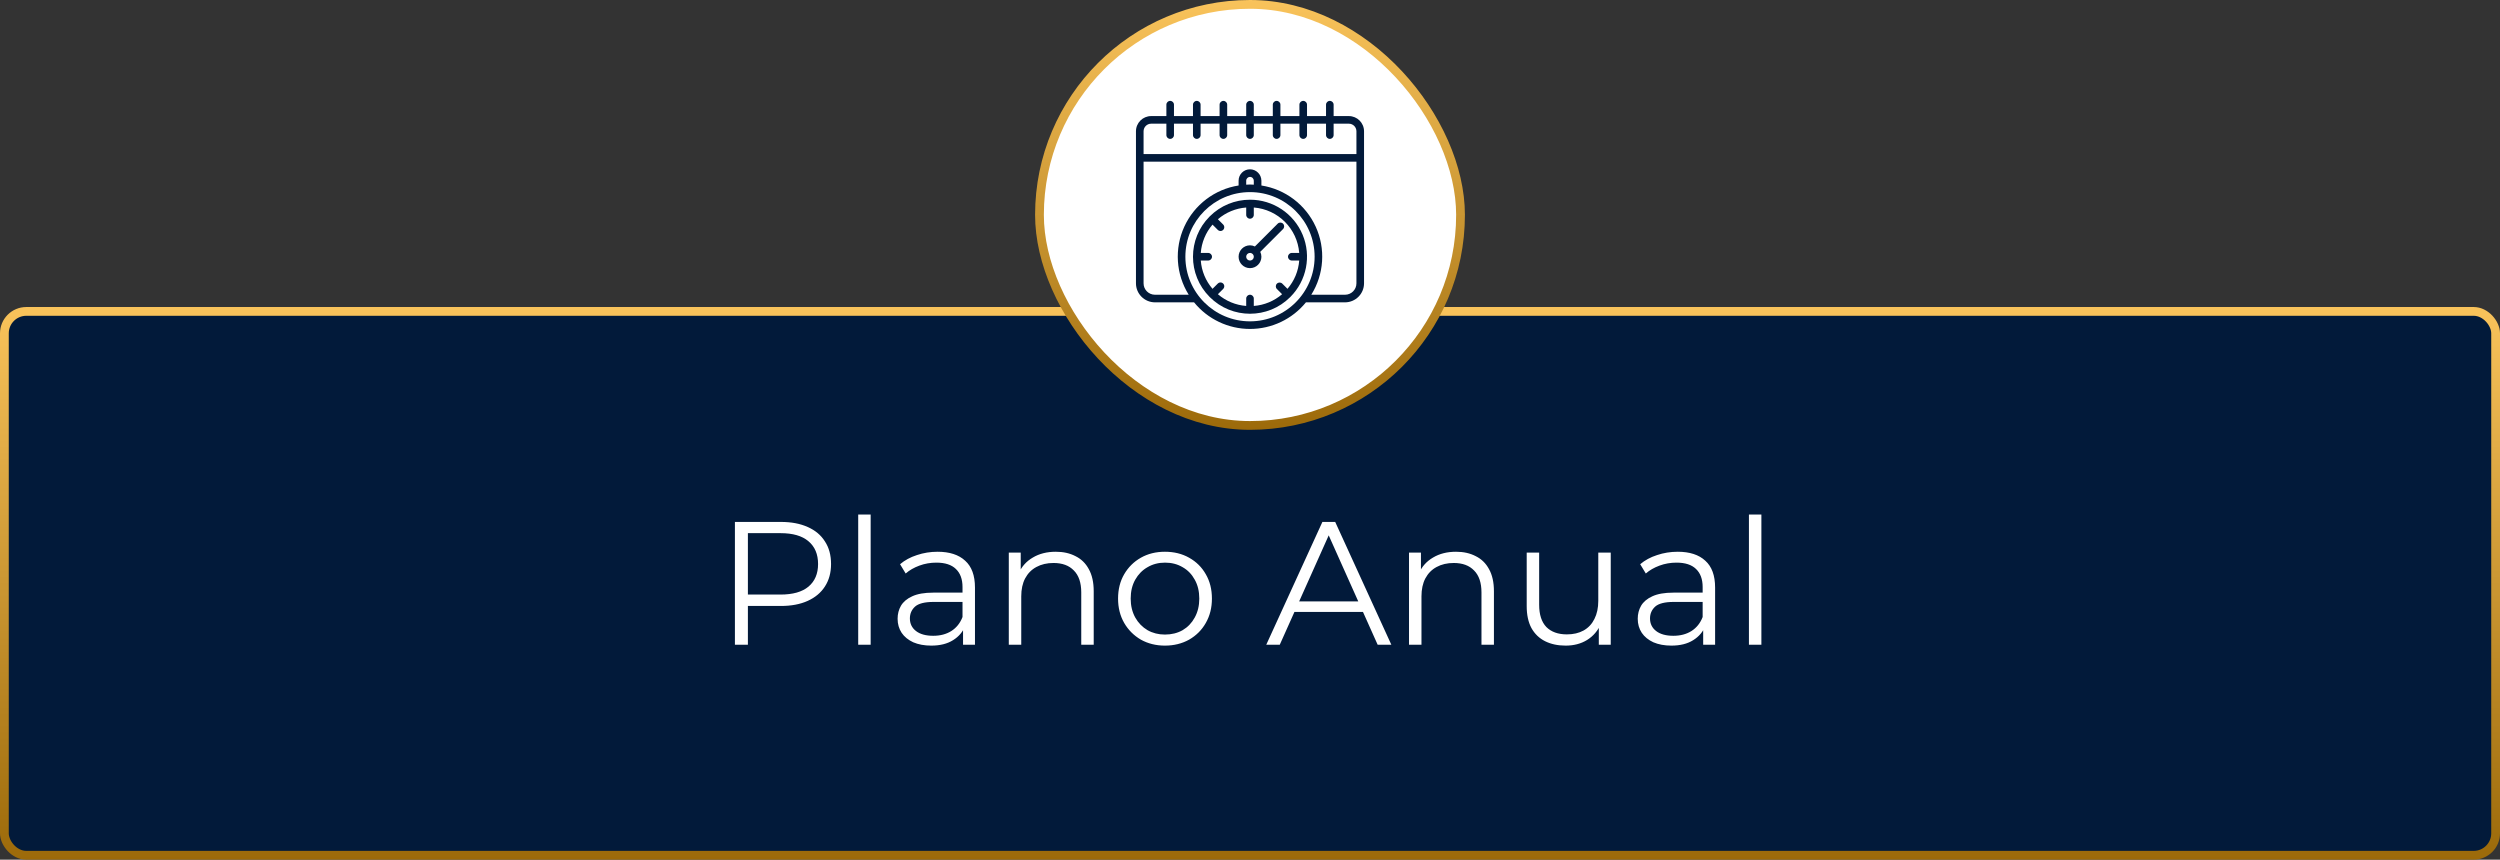 <svg xmlns="http://www.w3.org/2000/svg" width="285" height="98" viewBox="0 0 285 98" fill="none"><rect x="0" y="0" width="285" height="98" fill="#333333" stroke="none"/><rect x="0.5" y="35.5" width="284" height="62" rx="2.5" fill="#021A3A"></rect><rect x="0.5" y="35.5" width="284" height="62" rx="2.5" stroke="url(#paint0_linear_14_71)"></rect><path d="M83.78 73.5V59.5H89.02C90.207 59.5 91.227 59.693 92.08 60.08C92.933 60.453 93.587 61 94.04 61.72C94.507 62.427 94.74 63.287 94.74 64.3C94.74 65.287 94.507 66.14 94.04 66.86C93.587 67.567 92.933 68.113 92.08 68.5C91.227 68.887 90.207 69.08 89.02 69.08H84.6L85.26 68.38V73.5H83.78ZM85.26 68.5L84.6 67.78H88.98C90.38 67.78 91.44 67.48 92.16 66.88C92.893 66.267 93.26 65.407 93.26 64.3C93.26 63.18 92.893 62.313 92.16 61.7C91.44 61.087 90.38 60.78 88.98 60.78H84.6L85.26 60.08V68.5ZM97.835 73.5V58.66H99.255V73.5H97.835ZM109.787 73.5V71.18L109.727 70.8V66.92C109.727 66.027 109.473 65.34 108.967 64.86C108.473 64.38 107.733 64.14 106.747 64.14C106.067 64.14 105.42 64.253 104.807 64.48C104.193 64.707 103.673 65.007 103.247 65.38L102.607 64.32C103.14 63.867 103.78 63.52 104.527 63.28C105.273 63.027 106.06 62.9 106.887 62.9C108.247 62.9 109.293 63.24 110.027 63.92C110.773 64.587 111.147 65.607 111.147 66.98V73.5H109.787ZM106.167 73.6C105.38 73.6 104.693 73.473 104.107 73.22C103.533 72.953 103.093 72.593 102.787 72.14C102.48 71.673 102.327 71.14 102.327 70.54C102.327 69.993 102.453 69.5 102.707 69.06C102.973 68.607 103.4 68.247 103.987 67.98C104.587 67.7 105.387 67.56 106.387 67.56H110.007V68.62H106.427C105.413 68.62 104.707 68.8 104.307 69.16C103.92 69.52 103.727 69.967 103.727 70.5C103.727 71.1 103.96 71.58 104.427 71.94C104.893 72.3 105.547 72.48 106.387 72.48C107.187 72.48 107.873 72.3 108.447 71.94C109.033 71.567 109.46 71.033 109.727 70.34L110.047 71.32C109.78 72.013 109.313 72.567 108.647 72.98C107.993 73.393 107.167 73.6 106.167 73.6ZM120.363 62.9C121.217 62.9 121.963 63.067 122.603 63.4C123.257 63.72 123.763 64.213 124.123 64.88C124.497 65.547 124.683 66.387 124.683 67.4V73.5H123.263V67.54C123.263 66.433 122.983 65.6 122.423 65.04C121.877 64.467 121.103 64.18 120.103 64.18C119.357 64.18 118.703 64.333 118.143 64.64C117.597 64.933 117.17 65.367 116.863 65.94C116.57 66.5 116.423 67.18 116.423 67.98V73.5H115.003V63H116.363V65.88L116.143 65.34C116.477 64.58 117.01 63.987 117.743 63.56C118.477 63.12 119.35 62.9 120.363 62.9ZM132.799 73.6C131.786 73.6 130.872 73.373 130.059 72.92C129.259 72.453 128.626 71.82 128.159 71.02C127.692 70.207 127.459 69.28 127.459 68.24C127.459 67.187 127.692 66.26 128.159 65.46C128.626 64.66 129.259 64.033 130.059 63.58C130.859 63.127 131.772 62.9 132.799 62.9C133.839 62.9 134.759 63.127 135.559 63.58C136.372 64.033 137.006 64.66 137.459 65.46C137.926 66.26 138.159 67.187 138.159 68.24C138.159 69.28 137.926 70.207 137.459 71.02C137.006 71.82 136.372 72.453 135.559 72.92C134.746 73.373 133.826 73.6 132.799 73.6ZM132.799 72.34C133.559 72.34 134.232 72.173 134.819 71.84C135.406 71.493 135.866 71.013 136.199 70.4C136.546 69.773 136.719 69.053 136.719 68.24C136.719 67.413 136.546 66.693 136.199 66.08C135.866 65.467 135.406 64.993 134.819 64.66C134.232 64.313 133.566 64.14 132.819 64.14C132.072 64.14 131.406 64.313 130.819 64.66C130.232 64.993 129.766 65.467 129.419 66.08C129.072 66.693 128.899 67.413 128.899 68.24C128.899 69.053 129.072 69.773 129.419 70.4C129.766 71.013 130.232 71.493 130.819 71.84C131.406 72.173 132.066 72.34 132.799 72.34ZM144.353 73.5L150.753 59.5H152.213L158.613 73.5H157.053L151.173 60.36H151.773L145.893 73.5H144.353ZM146.873 69.76L147.313 68.56H155.453L155.893 69.76H146.873ZM165.988 62.9C166.842 62.9 167.588 63.067 168.228 63.4C168.882 63.72 169.388 64.213 169.748 64.88C170.122 65.547 170.308 66.387 170.308 67.4V73.5H168.888V67.54C168.888 66.433 168.608 65.6 168.048 65.04C167.502 64.467 166.728 64.18 165.728 64.18C164.982 64.18 164.328 64.333 163.768 64.64C163.222 64.933 162.795 65.367 162.488 65.94C162.195 66.5 162.048 67.18 162.048 67.98V73.5H160.628V63H161.988V65.88L161.768 65.34C162.102 64.58 162.635 63.987 163.368 63.56C164.102 63.12 164.975 62.9 165.988 62.9ZM178.484 73.6C177.591 73.6 176.811 73.433 176.144 73.1C175.477 72.767 174.957 72.267 174.584 71.6C174.224 70.933 174.044 70.1 174.044 69.1V63H175.464V68.94C175.464 70.06 175.737 70.907 176.284 71.48C176.844 72.04 177.624 72.32 178.624 72.32C179.357 72.32 179.991 72.173 180.524 71.88C181.071 71.573 181.484 71.133 181.764 70.56C182.057 69.987 182.204 69.3 182.204 68.5V63H183.624V73.5H182.264V70.62L182.484 71.14C182.151 71.913 181.631 72.52 180.924 72.96C180.231 73.387 179.417 73.6 178.484 73.6ZM194.162 73.5V71.18L194.102 70.8V66.92C194.102 66.027 193.848 65.34 193.342 64.86C192.848 64.38 192.108 64.14 191.122 64.14C190.442 64.14 189.795 64.253 189.182 64.48C188.568 64.707 188.048 65.007 187.622 65.38L186.982 64.32C187.515 63.867 188.155 63.52 188.902 63.28C189.648 63.027 190.435 62.9 191.262 62.9C192.622 62.9 193.668 63.24 194.402 63.92C195.148 64.587 195.522 65.607 195.522 66.98V73.5H194.162ZM190.542 73.6C189.755 73.6 189.068 73.473 188.482 73.22C187.908 72.953 187.468 72.593 187.162 72.14C186.855 71.673 186.702 71.14 186.702 70.54C186.702 69.993 186.828 69.5 187.082 69.06C187.348 68.607 187.775 68.247 188.362 67.98C188.962 67.7 189.762 67.56 190.762 67.56H194.382V68.62H190.802C189.788 68.62 189.082 68.8 188.682 69.16C188.295 69.52 188.102 69.967 188.102 70.5C188.102 71.1 188.335 71.58 188.802 71.94C189.268 72.3 189.922 72.48 190.762 72.48C191.562 72.48 192.248 72.3 192.822 71.94C193.408 71.567 193.835 71.033 194.102 70.34L194.422 71.32C194.155 72.013 193.688 72.567 193.022 72.98C192.368 73.393 191.542 73.6 190.542 73.6ZM199.378 73.5V58.66H200.798V73.5H199.378Z" fill="white"></path><rect x="118.5" y="0.5" width="48" height="48" rx="24" fill="white"></rect><rect x="118.5" y="0.5" width="48" height="48" rx="24" stroke="url(#paint1_linear_14_71)"></rect><g clip-path="url(#clip0_14_71)"><path d="M142.5 22.767C140.782 22.766 139.135 23.447 137.92 24.66C137.915 24.665 137.908 24.666 137.904 24.671C137.9 24.676 137.898 24.682 137.894 24.686C135.369 27.218 135.369 31.316 137.894 33.847C137.898 33.852 137.899 33.858 137.904 33.863C137.909 33.867 137.915 33.869 137.92 33.873C140.451 36.398 144.549 36.398 147.08 33.873C147.085 33.869 147.092 33.867 147.096 33.863C147.1 33.858 147.102 33.852 147.106 33.847C148.959 31.987 149.51 29.194 148.502 26.769C147.494 24.345 145.126 22.765 142.5 22.767ZM148.111 28.834H147.267C147.027 28.834 146.833 29.027 146.833 29.267C146.833 29.506 147.027 29.7 147.267 29.7H148.111C148.021 30.891 147.552 32.022 146.773 32.927L146.177 32.331C146.007 32.167 145.736 32.169 145.569 32.336C145.402 32.503 145.4 32.774 145.564 32.944L146.16 33.54C145.255 34.319 144.124 34.788 142.933 34.878V34.033C142.933 33.794 142.739 33.6 142.5 33.6C142.261 33.6 142.067 33.794 142.067 34.033V34.878C140.876 34.788 139.745 34.319 138.84 33.54L139.436 32.944C139.548 32.835 139.594 32.674 139.554 32.522C139.514 32.371 139.396 32.252 139.244 32.213C139.093 32.173 138.932 32.218 138.823 32.331L138.227 32.927C137.448 32.022 136.979 30.891 136.889 29.7H137.733C137.973 29.7 138.167 29.506 138.167 29.267C138.167 29.027 137.973 28.834 137.733 28.834H136.889C136.979 27.643 137.448 26.512 138.227 25.607L138.823 26.203C138.932 26.315 139.093 26.361 139.244 26.321C139.396 26.281 139.514 26.163 139.554 26.011C139.594 25.86 139.548 25.699 139.436 25.59L138.84 24.994C139.745 24.215 140.876 23.746 142.067 23.656V24.5C142.067 24.739 142.261 24.933 142.5 24.933C142.739 24.933 142.933 24.739 142.933 24.5V23.656C145.699 23.872 147.895 26.068 148.111 28.834Z" fill="#021A3A"></path><path d="M153.767 13.233H152.033V11.933C152.033 11.694 151.839 11.5 151.6 11.5C151.361 11.5 151.167 11.694 151.167 11.933V13.233H149V11.933C149 11.694 148.806 11.5 148.567 11.5C148.327 11.5 148.133 11.694 148.133 11.933V13.233H145.967V11.933C145.967 11.694 145.773 11.5 145.533 11.5C145.294 11.5 145.1 11.694 145.1 11.933V13.233H142.933V11.933C142.933 11.694 142.739 11.5 142.5 11.5C142.261 11.5 142.067 11.694 142.067 11.933V13.233H139.9V11.933C139.9 11.694 139.706 11.5 139.467 11.5C139.227 11.5 139.033 11.694 139.033 11.933V13.233H136.867V11.933C136.867 11.694 136.673 11.5 136.433 11.5C136.194 11.5 136 11.694 136 11.933V13.233H133.833V11.933C133.833 11.694 133.639 11.5 133.4 11.5C133.161 11.5 132.967 11.694 132.967 11.933V13.233H131.233C130.276 13.233 129.5 14.009 129.5 14.967V32.3C129.501 33.496 130.471 34.465 131.667 34.467H136.123C137.684 36.386 140.026 37.5 142.5 37.5C144.974 37.5 147.316 36.386 148.877 34.467H153.333C154.529 34.465 155.499 33.496 155.5 32.3V14.967C155.5 14.009 154.724 13.233 153.767 13.233ZM130.367 14.967C130.367 14.488 130.755 14.1 131.233 14.1H132.967V15.4C132.967 15.639 133.161 15.833 133.4 15.833C133.639 15.833 133.833 15.639 133.833 15.4V14.1H136V15.4C136 15.639 136.194 15.833 136.433 15.833C136.673 15.833 136.867 15.639 136.867 15.4V14.1H139.033V15.4C139.033 15.639 139.227 15.833 139.467 15.833C139.706 15.833 139.9 15.639 139.9 15.4V14.1H142.067V15.4C142.067 15.639 142.261 15.833 142.5 15.833C142.739 15.833 142.933 15.639 142.933 15.4V14.1H145.1V15.4C145.1 15.639 145.294 15.833 145.533 15.833C145.773 15.833 145.967 15.639 145.967 15.4V14.1H148.133V15.4C148.133 15.639 148.327 15.833 148.567 15.833C148.806 15.833 149 15.639 149 15.4V14.1H151.167V15.4C151.167 15.639 151.361 15.833 151.6 15.833C151.839 15.833 152.033 15.639 152.033 15.4V14.1H153.767C154.245 14.1 154.633 14.488 154.633 14.967V17.567H130.367V14.967ZM142.5 36.633C138.432 36.633 135.133 33.335 135.133 29.267C135.133 25.198 138.432 21.9 142.5 21.9C146.568 21.9 149.867 25.198 149.867 29.267C149.862 33.333 146.567 36.629 142.5 36.633ZM142.933 21.055C142.789 21.048 142.646 21.033 142.5 21.033C142.354 21.033 142.211 21.048 142.067 21.055V20.6C142.067 20.361 142.261 20.167 142.5 20.167C142.617 20.166 142.729 20.215 142.809 20.3C142.889 20.379 142.934 20.487 142.933 20.6V21.055ZM154.633 32.3C154.633 33.018 154.051 33.6 153.333 33.6H149.487C150.947 31.263 151.136 28.35 149.992 25.844C148.847 23.338 146.522 21.574 143.8 21.146V20.6C143.796 19.884 143.216 19.304 142.5 19.3C141.782 19.3 141.2 19.882 141.2 20.6V21.146C138.478 21.574 136.153 23.338 135.008 25.844C133.864 28.35 134.053 31.263 135.513 33.6H131.667C130.949 33.6 130.367 33.018 130.367 32.3V18.433H154.633V32.3Z" fill="#021A3A"></path><path d="M143.057 28.097C142.883 28.012 142.693 27.968 142.5 27.967C141.782 27.967 141.2 28.549 141.2 29.267C141.2 29.985 141.782 30.567 142.5 30.567C143.218 30.567 143.8 29.985 143.8 29.267C143.799 29.074 143.755 28.883 143.67 28.71L146.273 26.106C146.438 25.936 146.435 25.666 146.268 25.499C146.101 25.332 145.831 25.329 145.661 25.494L143.057 28.097ZM142.5 29.7C142.304 29.7 142.133 29.569 142.082 29.38C142.031 29.192 142.112 28.992 142.281 28.893C142.45 28.794 142.664 28.82 142.803 28.957L142.807 28.962L142.812 28.966C142.933 29.091 142.967 29.276 142.899 29.436C142.831 29.596 142.674 29.7 142.5 29.7Z" fill="#021A3A"></path></g><defs><linearGradient id="paint0_linear_14_71" x1="142.5" y1="35" x2="142.5" y2="98" gradientUnits="userSpaceOnUse"><stop stop-color="#F9C35B"></stop><stop offset="1" stop-color="#9C6A0A"></stop></linearGradient><linearGradient id="paint1_linear_14_71" x1="142.5" y1="0" x2="142.5" y2="49" gradientUnits="userSpaceOnUse"><stop stop-color="#F9C35B"></stop><stop offset="1" stop-color="#9C6A0A"></stop></linearGradient><clipPath id="clip0_14_71"><rect width="26" height="26" fill="white" transform="translate(129.5 11.5)"></rect></clipPath></defs></svg>